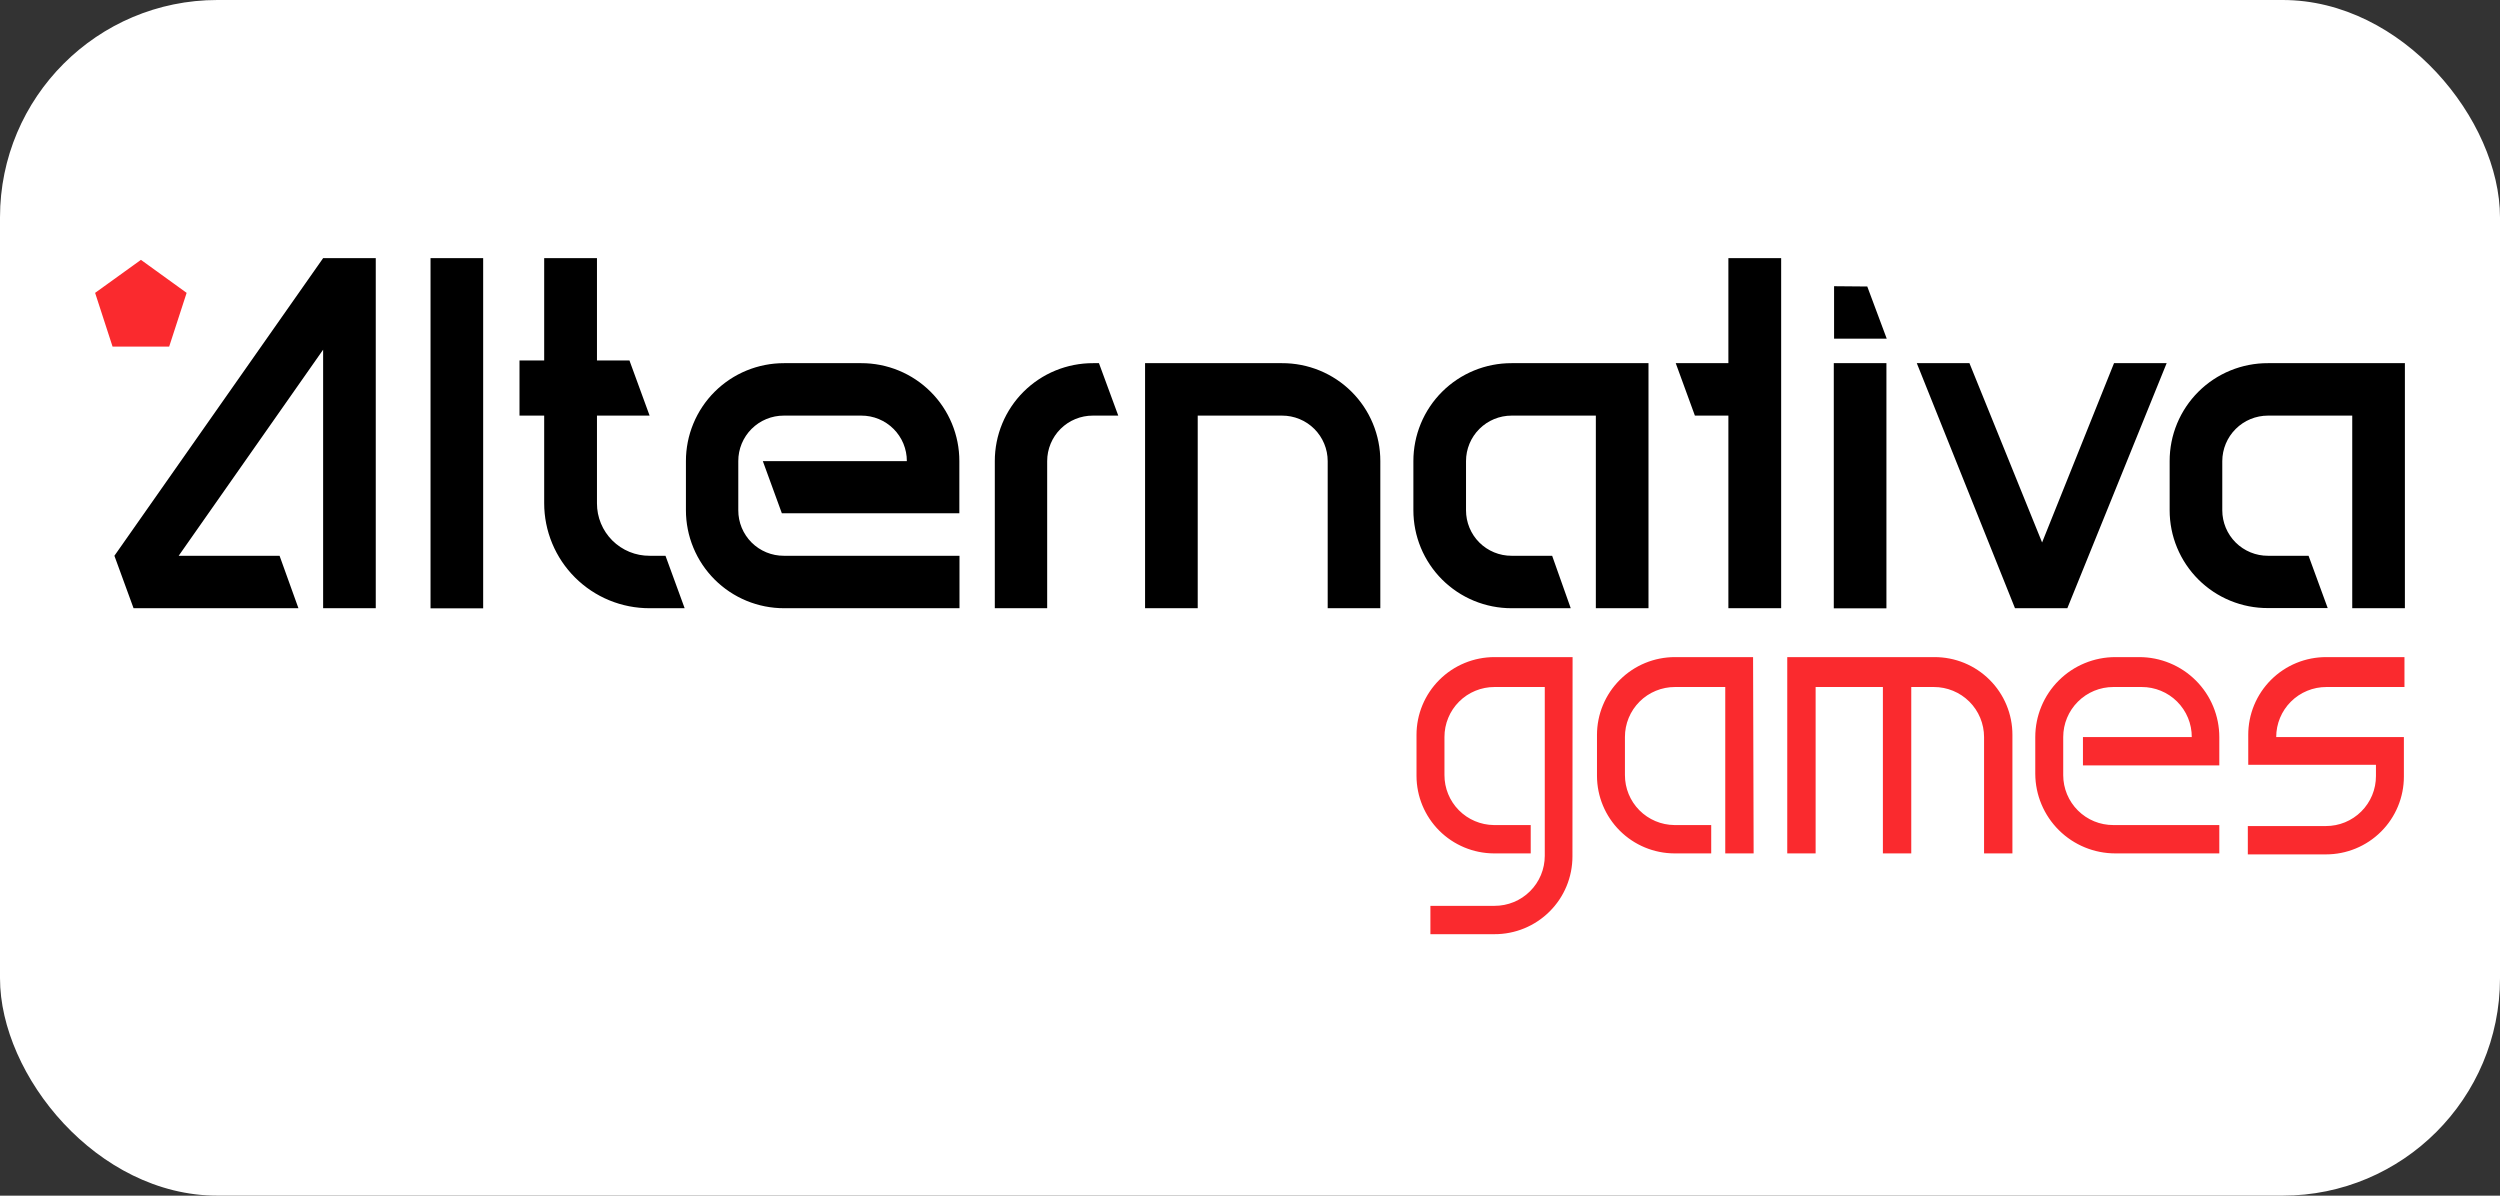 <?xml version="1.0" encoding="UTF-8"?> <svg xmlns="http://www.w3.org/2000/svg" width="184" height="88" viewBox="0 0 184 88" fill="none"><rect x="0" y="0" width="184" height="88" fill="#333333" stroke="none"/><rect width="184" height="88" rx="16" fill="white"></rect><g clip-path="url(#clip0_1361_14)"><path d="M166.922 26.729C165.973 26.725 165.032 26.909 164.154 27.269C163.275 27.63 162.476 28.16 161.804 28.83C161.131 29.5 160.598 30.296 160.234 31.172C159.87 32.049 159.684 32.989 159.686 33.937V37.546C159.684 38.495 159.87 39.435 160.234 40.311C160.598 41.188 161.131 41.984 161.804 42.654C162.476 43.324 163.275 43.854 164.154 44.214C165.032 44.575 165.973 44.758 166.922 44.754H171.319L169.91 40.905H166.922C166.482 40.907 166.044 40.821 165.637 40.653C165.229 40.486 164.857 40.239 164.545 39.928C164.233 39.617 163.986 39.248 163.816 38.841C163.647 38.434 163.56 37.997 163.56 37.557V33.937C163.563 33.048 163.918 32.197 164.549 31.569C165.179 30.941 166.033 30.589 166.922 30.589H173.125V44.765H177V26.729H166.922ZM141.076 26.729L148.303 44.765H152.156L159.466 26.729H155.592L150.298 39.925L144.951 26.729H141.076ZM134.967 44.775H138.841V26.729H134.967V44.775ZM111.251 26.729C110.303 26.727 109.362 26.911 108.485 27.272C107.608 27.633 106.811 28.164 106.139 28.834C105.468 29.503 104.935 30.299 104.573 31.175C104.21 32.051 104.024 32.989 104.025 33.937V37.546C104.024 38.495 104.21 39.434 104.572 40.31C104.935 41.187 105.467 41.983 106.138 42.654C106.81 43.324 107.607 43.856 108.484 44.218C109.362 44.58 110.302 44.766 111.251 44.765H115.606L114.238 40.905H111.251C110.811 40.907 110.374 40.821 109.967 40.653C109.56 40.485 109.19 40.239 108.878 39.928C108.566 39.616 108.32 39.247 108.152 38.84C107.984 38.433 107.898 37.997 107.899 37.557V33.937C107.899 33.049 108.252 32.197 108.881 31.57C109.51 30.942 110.362 30.589 111.251 30.589H117.454V44.765H121.329V26.729H111.251ZM84.277 26.729V44.765H88.152V30.589H94.355C94.796 30.587 95.233 30.673 95.641 30.841C96.049 31.008 96.42 31.255 96.732 31.566C97.044 31.877 97.292 32.246 97.461 32.654C97.63 33.06 97.718 33.497 97.718 33.937V44.765H101.592V33.937C101.593 32.989 101.407 32.049 101.043 31.172C100.68 30.296 100.147 29.5 99.474 28.83C98.801 28.16 98.003 27.63 97.124 27.269C96.246 26.909 95.305 26.725 94.355 26.729H84.277ZM80.455 26.729C79.506 26.725 78.564 26.909 77.686 27.269C76.807 27.63 76.009 28.16 75.336 28.83C74.664 29.5 74.13 30.296 73.767 31.172C73.403 32.049 73.217 32.989 73.218 33.937V44.765H77.072V33.937C77.072 33.497 77.159 33.06 77.328 32.654C77.497 32.246 77.745 31.877 78.057 31.566C78.37 31.255 78.74 31.008 79.148 30.841C79.556 30.673 79.993 30.587 80.434 30.589H81.98H82.304L80.883 26.729H80.455ZM57.711 26.729C56.762 26.727 55.822 26.911 54.944 27.272C54.067 27.633 53.27 28.164 52.598 28.834C51.927 29.503 51.395 30.299 51.032 31.175C50.669 32.051 50.483 32.989 50.484 33.937V37.546C50.483 38.495 50.669 39.434 51.032 40.31C51.394 41.187 51.926 41.983 52.598 42.654C53.269 43.324 54.066 43.856 54.944 44.218C55.821 44.58 56.761 44.766 57.711 44.765H70.618V40.905H57.69C57.249 40.907 56.813 40.821 56.405 40.653C55.998 40.485 55.628 40.239 55.316 39.928C55.005 39.616 54.758 39.247 54.59 38.84C54.422 38.433 54.336 37.997 54.338 37.557V33.937C54.336 33.497 54.422 33.061 54.59 32.654C54.758 32.247 55.005 31.878 55.316 31.567C55.628 31.255 55.998 31.009 56.405 30.841C56.813 30.673 57.249 30.587 57.69 30.589H63.392C63.832 30.587 64.269 30.673 64.676 30.841C65.084 31.009 65.454 31.255 65.765 31.567C66.077 31.878 66.323 32.247 66.492 32.654C66.659 33.061 66.745 33.497 66.744 33.937H56.144L57.544 37.776H70.608C70.608 37.692 70.608 37.599 70.608 37.515V33.937C70.609 32.99 70.423 32.052 70.061 31.177C69.699 30.302 69.168 29.507 68.497 28.837C67.827 28.168 67.031 27.637 66.155 27.275C65.279 26.913 64.34 26.728 63.392 26.729H57.711ZM134.988 21.065V24.925H138.863L137.431 21.086L134.988 21.065ZM31.687 44.775H35.561V19H31.687V44.775ZM127.209 19V26.729H123.334L124.744 30.589H127.209V44.765H131.093V19H127.209ZM40.052 19V26.531H38.235V30.589H40.052V37.035C40.052 38.052 40.253 39.059 40.643 39.998C41.033 40.937 41.605 41.79 42.326 42.508C43.046 43.226 43.902 43.795 44.843 44.182C45.784 44.57 46.793 44.767 47.811 44.765H50.39L48.98 40.905H47.811C47.302 40.908 46.798 40.81 46.327 40.617C45.857 40.424 45.429 40.14 45.069 39.782C44.709 39.423 44.423 38.996 44.229 38.527C44.035 38.057 43.935 37.554 43.937 37.046V30.589H47.811L46.328 26.531H43.937V19H40.052ZM23.782 19L8.42 40.905L9.83 44.765H21.965L20.576 40.905H13.151L23.782 25.738V44.765H27.656V19H23.782Z" fill="black"></path><path d="M171.215 48.363C170.46 48.361 169.713 48.507 169.016 48.793C168.319 49.08 167.684 49.502 167.15 50.034C166.618 50.566 166.194 51.198 165.905 51.894C165.617 52.59 165.47 53.337 165.471 54.09V56.291H174.87V57.115C174.871 57.599 174.777 58.078 174.592 58.526C174.407 58.973 174.136 59.38 173.793 59.722C173.451 60.064 173.043 60.335 172.596 60.52C172.148 60.704 171.668 60.798 171.184 60.797H165.44V62.883H171.184C171.937 62.885 172.684 62.737 173.38 62.45C174.077 62.163 174.71 61.742 175.244 61.21C175.778 60.678 176.201 60.046 176.489 59.351C176.778 58.655 176.926 57.91 176.926 57.157V54.246H167.529C167.529 53.762 167.624 53.282 167.81 52.835C167.996 52.387 168.268 51.981 168.612 51.639C168.955 51.297 169.362 51.026 169.811 50.842C170.259 50.657 170.74 50.563 171.225 50.564H176.969V48.363H171.215ZM155.696 48.363C154.922 48.362 154.155 48.513 153.439 48.808C152.723 49.103 152.073 49.536 151.525 50.083C150.977 50.629 150.542 51.278 150.246 51.993C149.949 52.707 149.796 53.473 149.796 54.246V56.959C149.804 58.515 150.43 60.005 151.536 61.102C152.642 62.199 154.138 62.813 155.696 62.81H163.341V60.724H155.54C155.057 60.725 154.577 60.632 154.13 60.448C153.683 60.264 153.277 59.993 152.934 59.652C152.592 59.311 152.32 58.906 152.134 58.46C151.949 58.014 151.853 57.535 151.853 57.052V54.246C151.853 53.27 152.242 52.333 152.934 51.643C153.625 50.952 154.562 50.564 155.54 50.564H157.628C158.112 50.563 158.593 50.657 159.041 50.842C159.489 51.026 159.895 51.297 160.238 51.64C160.58 51.982 160.852 52.388 161.037 52.836C161.222 53.283 161.316 53.763 161.314 54.246H153.305V56.333H163.341V54.246C163.341 53.473 163.187 52.707 162.891 51.993C162.595 51.278 162.16 50.629 161.612 50.083C161.064 49.536 160.414 49.103 159.697 48.808C158.982 48.513 158.215 48.362 157.441 48.363H155.696ZM129.026 48.363H123.282C122.527 48.362 121.781 48.509 121.084 48.796C120.388 49.083 119.755 49.505 119.221 50.037C118.688 50.569 118.264 51.201 117.976 51.896C117.687 52.592 117.538 53.337 117.538 54.09V57.115C117.544 58.624 118.146 60.069 119.214 61.136C120.282 62.203 121.729 62.805 123.24 62.81H125.945V60.724H123.24C122.268 60.716 121.341 60.324 120.657 59.634C119.974 58.944 119.593 58.012 119.595 57.042V54.246C119.594 53.763 119.688 53.283 119.873 52.836C120.058 52.388 120.33 51.982 120.672 51.64C121.015 51.297 121.421 51.026 121.869 50.842C122.317 50.657 122.797 50.563 123.282 50.564H126.979V62.81H129.067L129.026 48.363ZM115.742 48.363H109.998C109.245 48.362 108.498 48.509 107.801 48.796C107.104 49.083 106.471 49.505 105.938 50.037C105.404 50.569 104.981 51.201 104.692 51.896C104.403 52.592 104.255 53.337 104.255 54.09V57.115C104.26 58.622 104.861 60.066 105.927 61.133C106.993 62.199 108.437 62.802 109.946 62.81H112.661V60.724H109.946C108.977 60.713 108.051 60.32 107.37 59.63C106.689 58.941 106.309 58.01 106.312 57.042V54.246C106.311 53.763 106.405 53.283 106.59 52.836C106.775 52.388 107.046 51.982 107.389 51.64C107.731 51.297 108.138 51.026 108.586 50.842C109.034 50.657 109.514 50.563 109.998 50.564H113.695V62.988C113.695 63.472 113.599 63.952 113.414 64.399C113.227 64.847 112.956 65.253 112.611 65.595C112.268 65.937 111.861 66.208 111.412 66.392C110.963 66.577 110.483 66.671 109.998 66.67H105.278V68.756H109.988C110.742 68.759 111.489 68.613 112.186 68.326C112.884 68.039 113.517 67.618 114.051 67.085C114.585 66.553 115.009 65.921 115.297 65.225C115.585 64.529 115.733 63.783 115.732 63.029L115.742 48.363ZM133.63 48.363H131.542V62.81H133.63V50.564H138.581V62.81H140.669V50.564H142.329C142.814 50.563 143.295 50.657 143.743 50.842C144.192 51.026 144.599 51.297 144.943 51.639C145.287 51.981 145.559 52.387 145.745 52.835C145.93 53.282 146.027 53.762 146.027 54.246V62.81H148.114V54.09C148.117 53.337 147.968 52.59 147.68 51.894C147.392 51.198 146.969 50.566 146.435 50.034C145.901 49.502 145.268 49.08 144.57 48.793C143.873 48.507 143.125 48.361 142.372 48.363H133.735H133.63Z" fill="#FA2A2E"></path><path d="M10.373 19.125L13.736 21.555L12.451 25.509H8.284L7 21.555L10.373 19.125Z" fill="#FA2A2E"></path></g><defs><clipPath id="clip0_1361_14"><rect width="170" height="49.756" fill="white" transform="translate(7 19)"></rect></clipPath></defs></svg> 